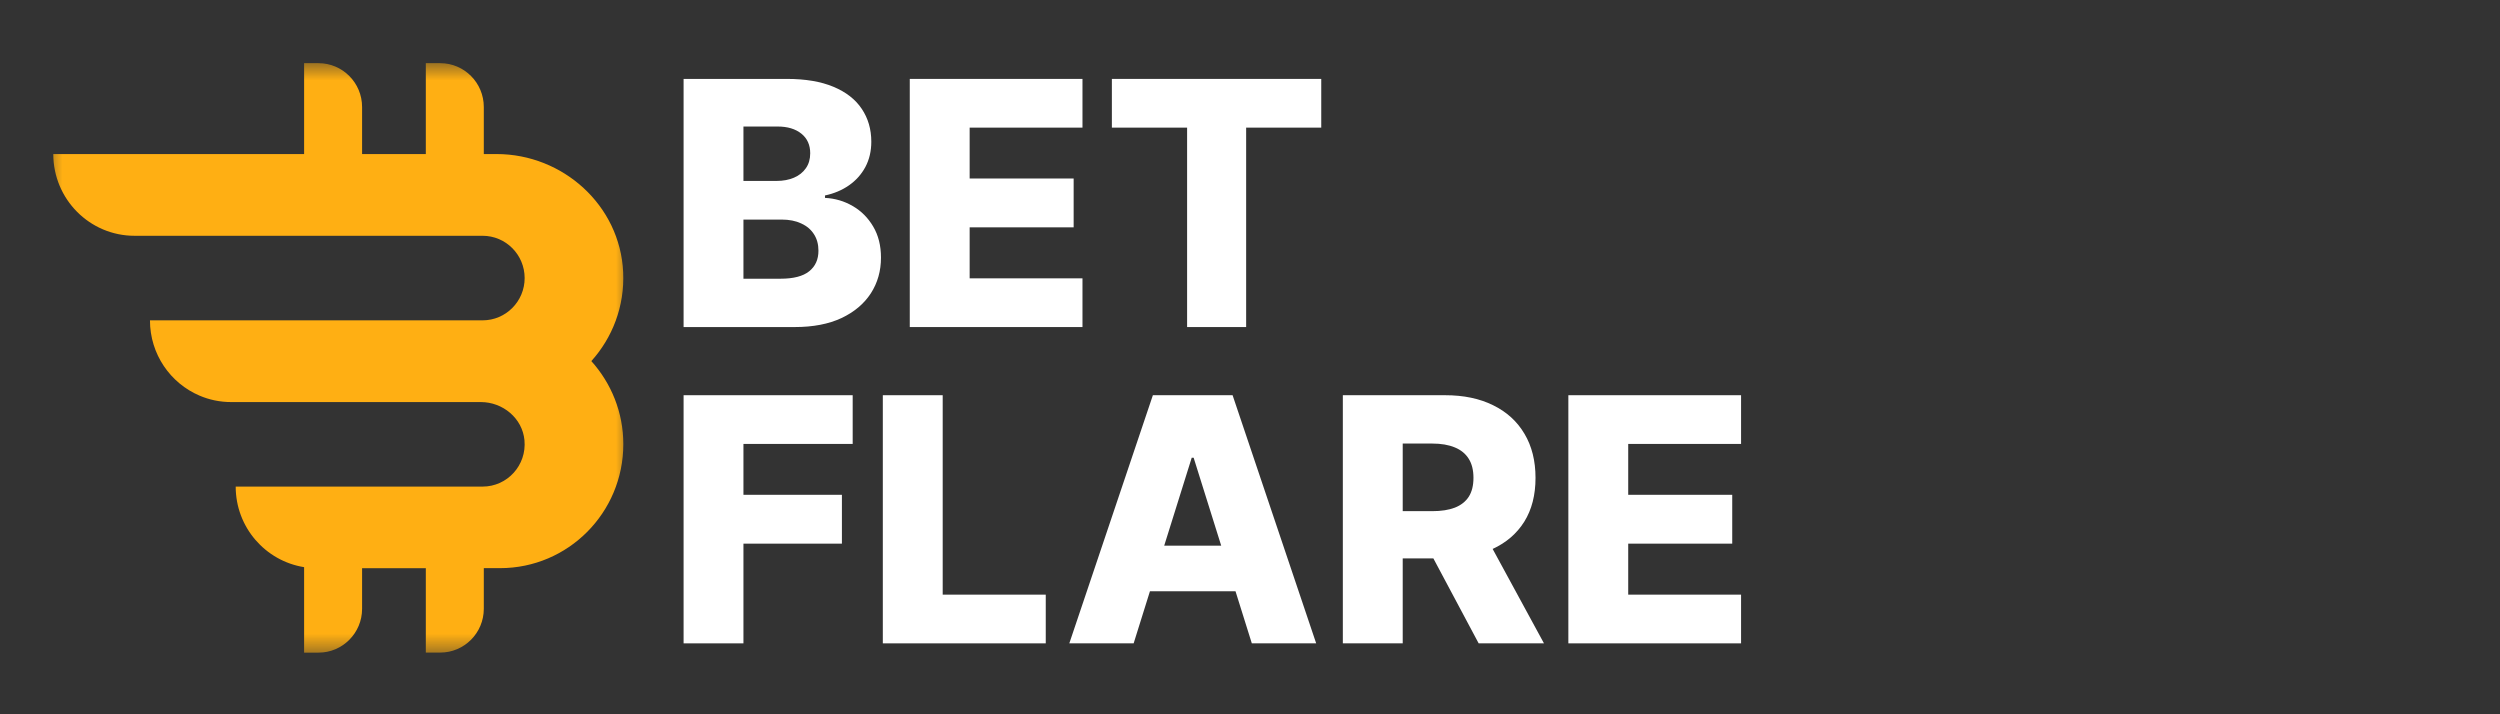 <svg width="140" height="40" viewBox="0 0 140 40" fill="none" xmlns="http://www.w3.org/2000/svg">
<rect x="0" y="0" width="140" height="40" fill="#333333" stroke="none"/>
<g clip-path="url(#clip0_55_242)">
<mask id="mask0_55_242" style="mask-type:luminance" maskUnits="userSpaceOnUse" x="2" y="3" width="34" height="34">
<path d="M35.39 3.5H2.5V36.586H35.39V3.5Z" fill="white"/>
</mask>
<g mask="url(#mask0_55_242)">
<path d="M33.114 20.223C34.291 18.916 34.987 17.158 34.897 15.234C34.722 11.501 31.524 8.627 27.809 8.627H27.093V5.993C27.093 4.637 26 3.537 24.652 3.537H23.846V8.627H20.277V5.993C20.277 4.637 19.184 3.537 17.836 3.537H17.03V8.627H2.984C2.984 11.154 5.022 13.204 7.533 13.204H27.026C28.325 13.204 29.38 14.264 29.38 15.572C29.38 16.879 28.325 17.939 27.026 17.939H8.398C8.398 19.834 9.542 21.462 11.177 22.156C11.722 22.39 12.322 22.516 12.951 22.516H26.929C28.157 22.516 29.254 23.421 29.37 24.651C29.502 26.061 28.402 27.249 27.029 27.249H13.199C13.199 29.529 14.86 31.413 17.03 31.761V36.548H17.836C19.184 36.548 20.277 35.449 20.277 34.093V31.819H23.846V36.545H24.652C26 36.545 27.093 35.446 27.093 34.09V31.816H28.006C31.817 31.816 34.906 28.709 34.906 24.875C34.906 23.081 34.223 21.453 33.114 20.22V20.223Z" fill="#FFAF13"/>
</g>
<path d="M38.281 18.315V4.419H44.065C45.104 4.419 45.973 4.566 46.673 4.86C47.377 5.154 47.906 5.566 48.258 6.095C48.614 6.624 48.793 7.237 48.793 7.934C48.793 8.463 48.682 8.936 48.461 9.352C48.24 9.763 47.935 10.105 47.547 10.376C47.158 10.648 46.709 10.838 46.199 10.946V11.082C46.759 11.109 47.276 11.261 47.75 11.537C48.228 11.812 48.612 12.197 48.901 12.69C49.19 13.179 49.335 13.758 49.335 14.427C49.335 15.173 49.145 15.841 48.766 16.429C48.386 17.012 47.838 17.474 47.12 17.813C46.402 18.148 45.53 18.315 44.505 18.315H38.281ZM41.633 15.608H43.706C44.433 15.608 44.968 15.47 45.311 15.194C45.659 14.918 45.833 14.533 45.833 14.04C45.833 13.683 45.749 13.375 45.582 13.117C45.415 12.855 45.178 12.654 44.871 12.514C44.564 12.369 44.196 12.296 43.767 12.296H41.633V15.608ZM41.633 10.132H43.489C43.855 10.132 44.18 10.071 44.465 9.949C44.749 9.827 44.97 9.65 45.129 9.42C45.291 9.189 45.372 8.911 45.372 8.585C45.372 8.119 45.208 7.753 44.878 7.486C44.548 7.219 44.103 7.085 43.544 7.085H41.633V10.132Z" fill="white"/>
<path d="M50.947 18.315V4.419H60.619V7.147H54.3V9.996H60.124V12.731H54.3V15.587H60.619V18.315H50.947Z" fill="white"/>
<path d="M62.265 7.147V4.419H73.99V7.147H69.784V18.315H66.478V7.147H62.265Z" fill="white"/>
<path d="M38.281 36.028V22.132H47.75V24.86H41.633V27.709H47.147V30.444H41.633V36.028H38.281Z" fill="white"/>
<path d="M49.438 36.028V22.132H52.791V33.3H58.562V36.028H49.438Z" fill="white"/>
<path d="M87.828 36.028V22.132H97.5V24.86H91.18V27.709H97.005V30.444H91.18V33.3H97.5V36.028H87.828Z" fill="white"/>
<path fill-rule="evenodd" clip-rule="evenodd" d="M63.484 36.028H59.881L64.561 22.132H69.025L73.706 36.028H70.102L69.188 33.11H64.397L63.484 36.028ZM66.736 25.633H66.844L68.388 30.559H65.195L66.736 25.633Z" fill="white"/>
<path fill-rule="evenodd" clip-rule="evenodd" d="M75.199 36.028V22.132H80.929C81.968 22.132 82.864 22.32 83.618 22.695C84.376 23.066 84.962 23.599 85.373 24.297C85.784 24.988 85.989 25.809 85.989 26.759C85.989 27.723 85.779 28.541 85.359 29.215C84.942 29.88 84.352 30.389 83.588 30.741L86.463 36.028H82.805L80.269 31.271H78.552V36.028H75.199ZM81.471 28.428C81.132 28.559 80.71 28.625 80.204 28.625H78.552V24.839H80.204C80.706 24.839 81.127 24.912 81.471 25.056C81.814 25.197 82.073 25.409 82.25 25.694C82.426 25.974 82.514 26.329 82.514 26.759C82.514 27.189 82.426 27.542 82.25 27.818C82.073 28.089 81.814 28.293 81.471 28.428Z" fill="white"/>
</g>
<defs>
<clipPath id="clip0_55_242">
<rect width="140" height="40" fill="white"/>
</clipPath>
</defs>
</svg>
